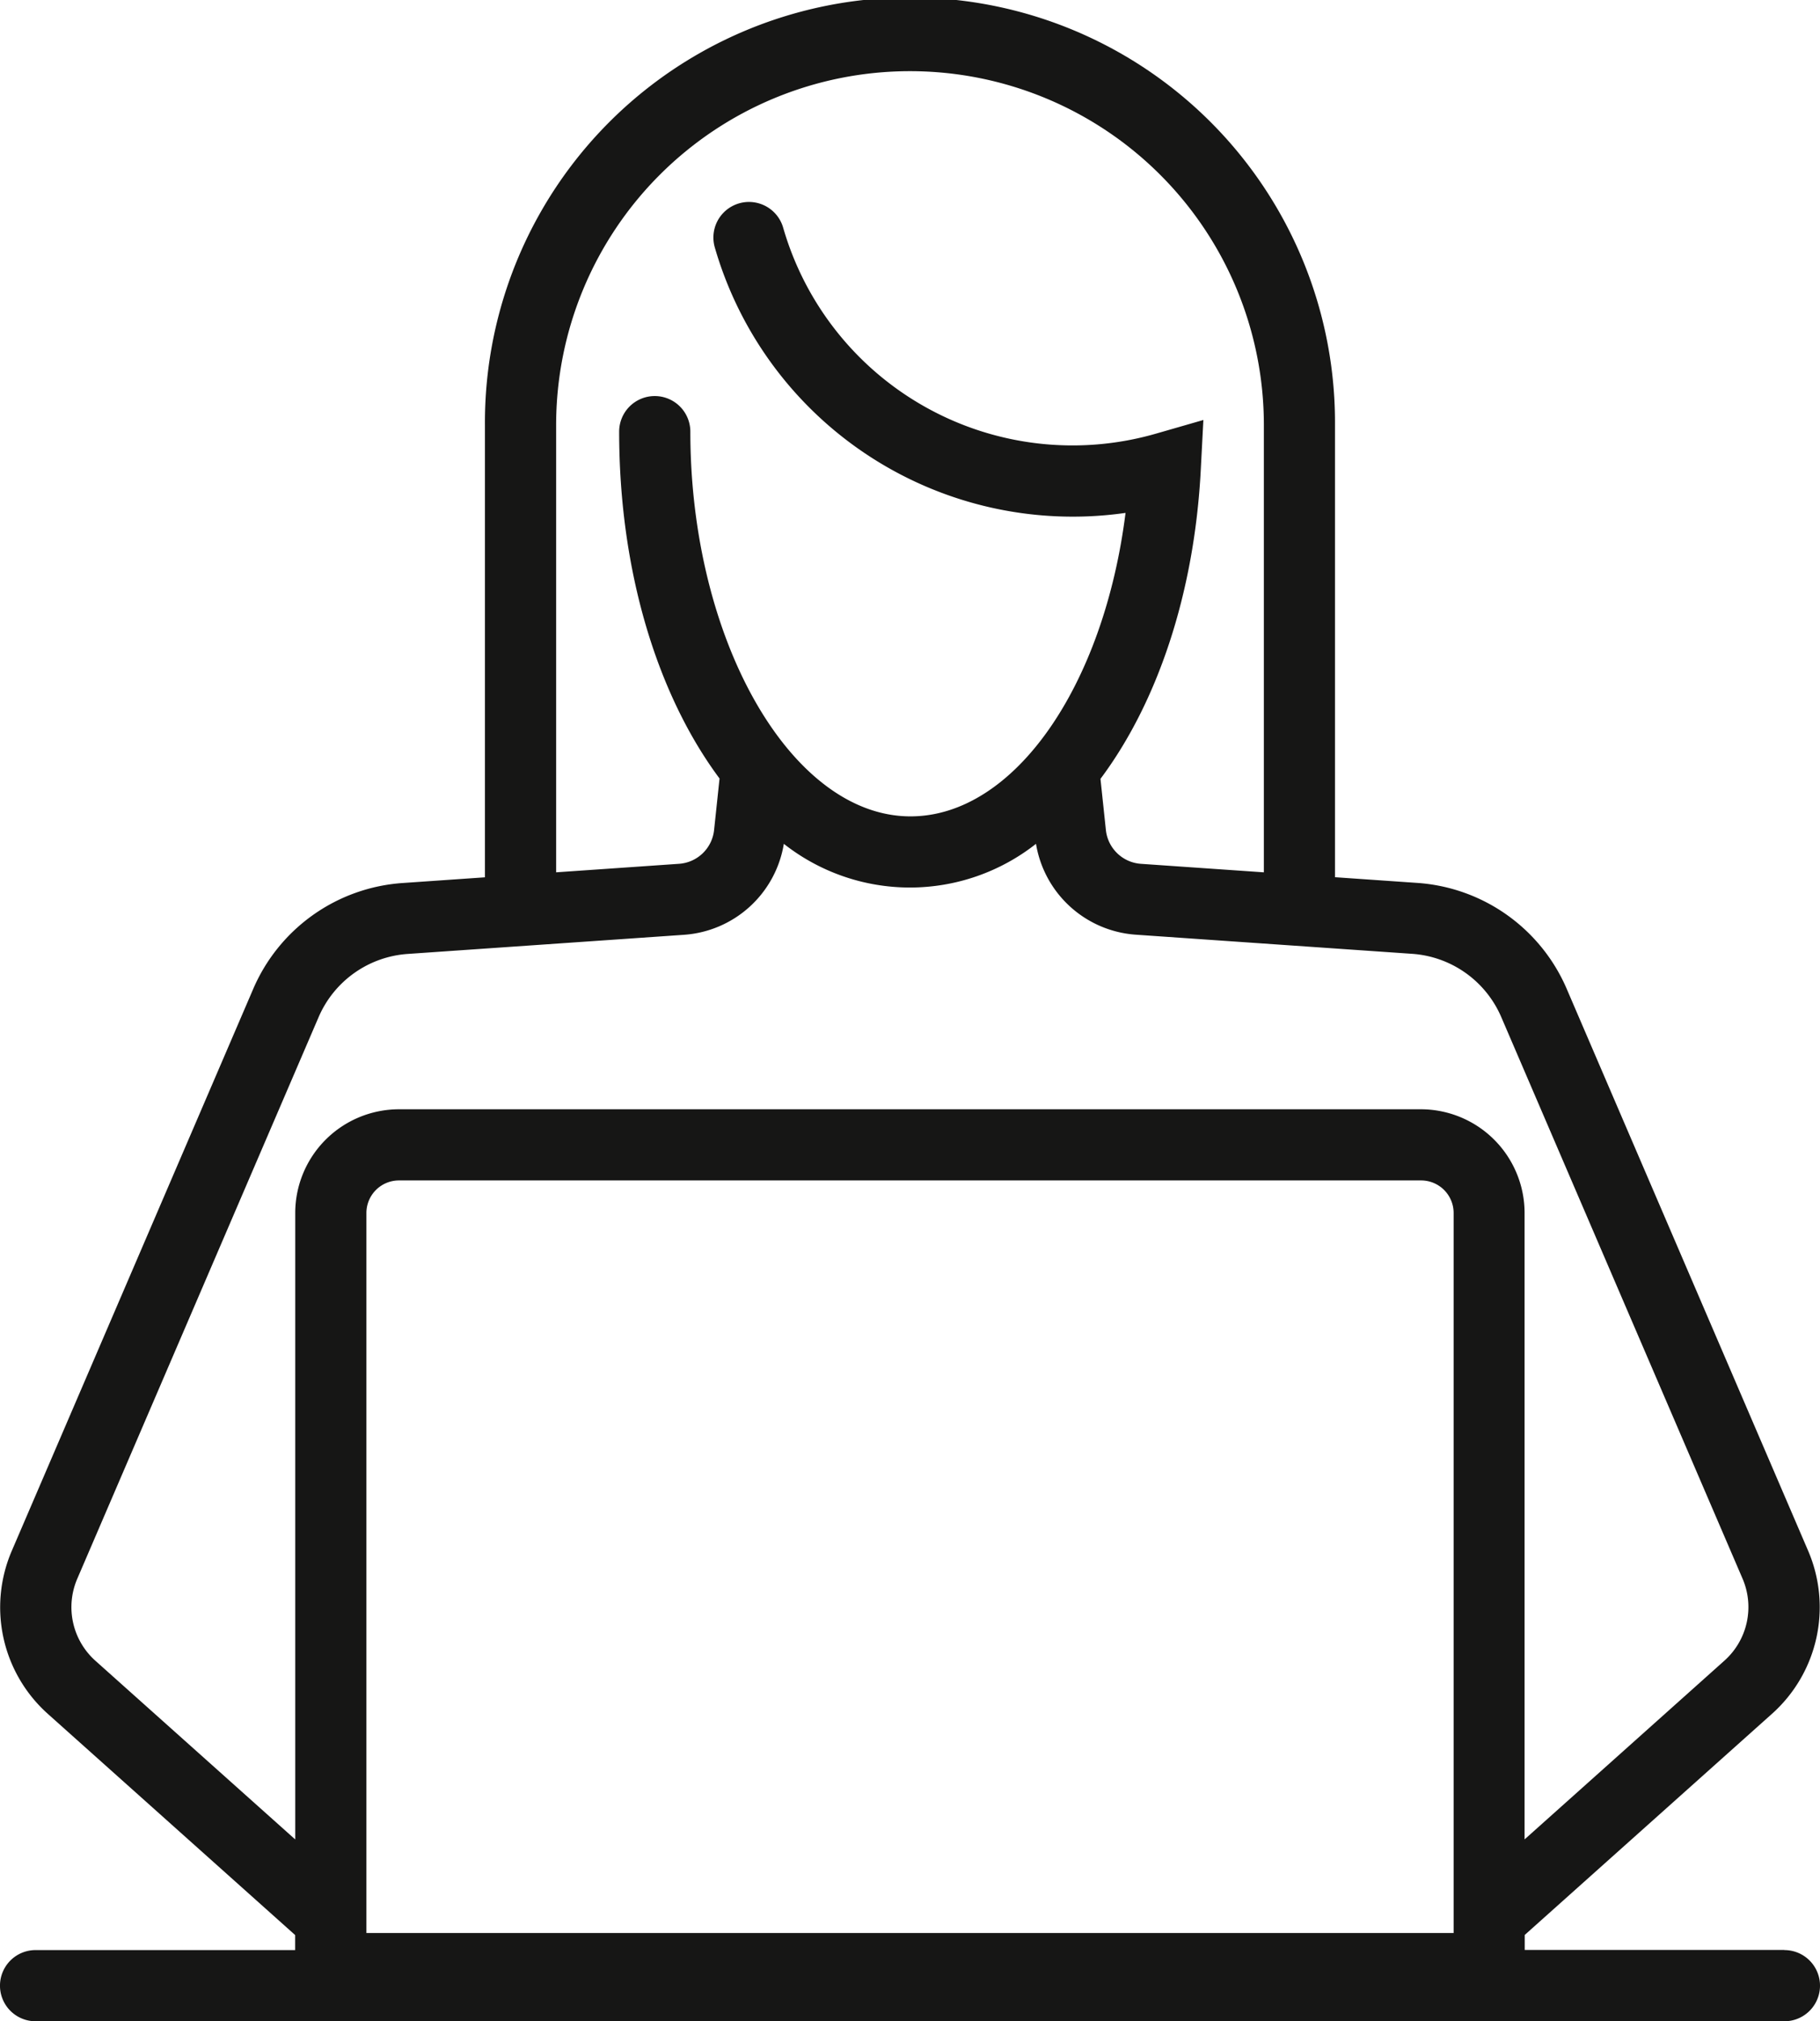 <svg xmlns="http://www.w3.org/2000/svg" width="120.166" height="133.441" viewBox="0 0 120.166 133.441">
  <path id="Pfad_152" data-name="Pfad 152" d="M697.987,306.719H680.842v-.991l16.325-14.6a9.438,9.438,0,0,0,2.382-10.774l-15.925-37.065a11.6,11.6,0,0,0-9.9-7.021l-5.41-.375V206.04a28.063,28.063,0,1,0-56.125,0V235.9l-5.411.375a11.6,11.6,0,0,0-9.9,7.021l-15.926,37.065a9.439,9.439,0,0,0,2.381,10.774l16.325,14.6v.992H582.52a2.349,2.349,0,1,0,0,4.7H697.987a2.349,2.349,0,1,0,0-4.7ZM604.363,305.6V258.06a2.15,2.15,0,0,1,2.148-2.147H674a2.149,2.149,0,0,1,2.147,2.147V305.6ZM616.89,206.04a23.364,23.364,0,1,1,46.728,0v29.531l-8.116-.562a2.5,2.5,0,0,1-2.315-2.232l-.357-3.378c3.715-4.967,6.192-12.148,6.622-20.4l.172-3.293-3.17.913a19.884,19.884,0,0,1-24.574-13.609,2.349,2.349,0,0,0-4.515,1.3,24.6,24.6,0,0,0,27.12,17.53c-1.438,11.456-7.363,20.036-14.2,20.036-7.879,0-14.534-11.633-14.534-25.4a2.349,2.349,0,1,0-4.7,0c0,9.263,2.548,17.419,6.628,22.9l-.36,3.4a2.5,2.5,0,0,1-2.314,2.232l-8.115.562Zm-30.418,81.587a4.746,4.746,0,0,1-1.2-5.415L601.2,245.148a6.922,6.922,0,0,1,5.9-4.19l18.224-1.262a7.185,7.185,0,0,0,6.6-6.007,13.453,13.453,0,0,0,16.649,0,7.185,7.185,0,0,0,6.6,6l18.225,1.262a6.924,6.924,0,0,1,5.9,4.19l15.926,37.064a4.745,4.745,0,0,1-1.2,5.415l-13.192,11.8V258.06A6.853,6.853,0,0,0,674,251.215H606.511a6.854,6.854,0,0,0-6.847,6.845v41.363Z" transform="translate(-580.171 -177.977)" fill="#161615"/>
</svg>
